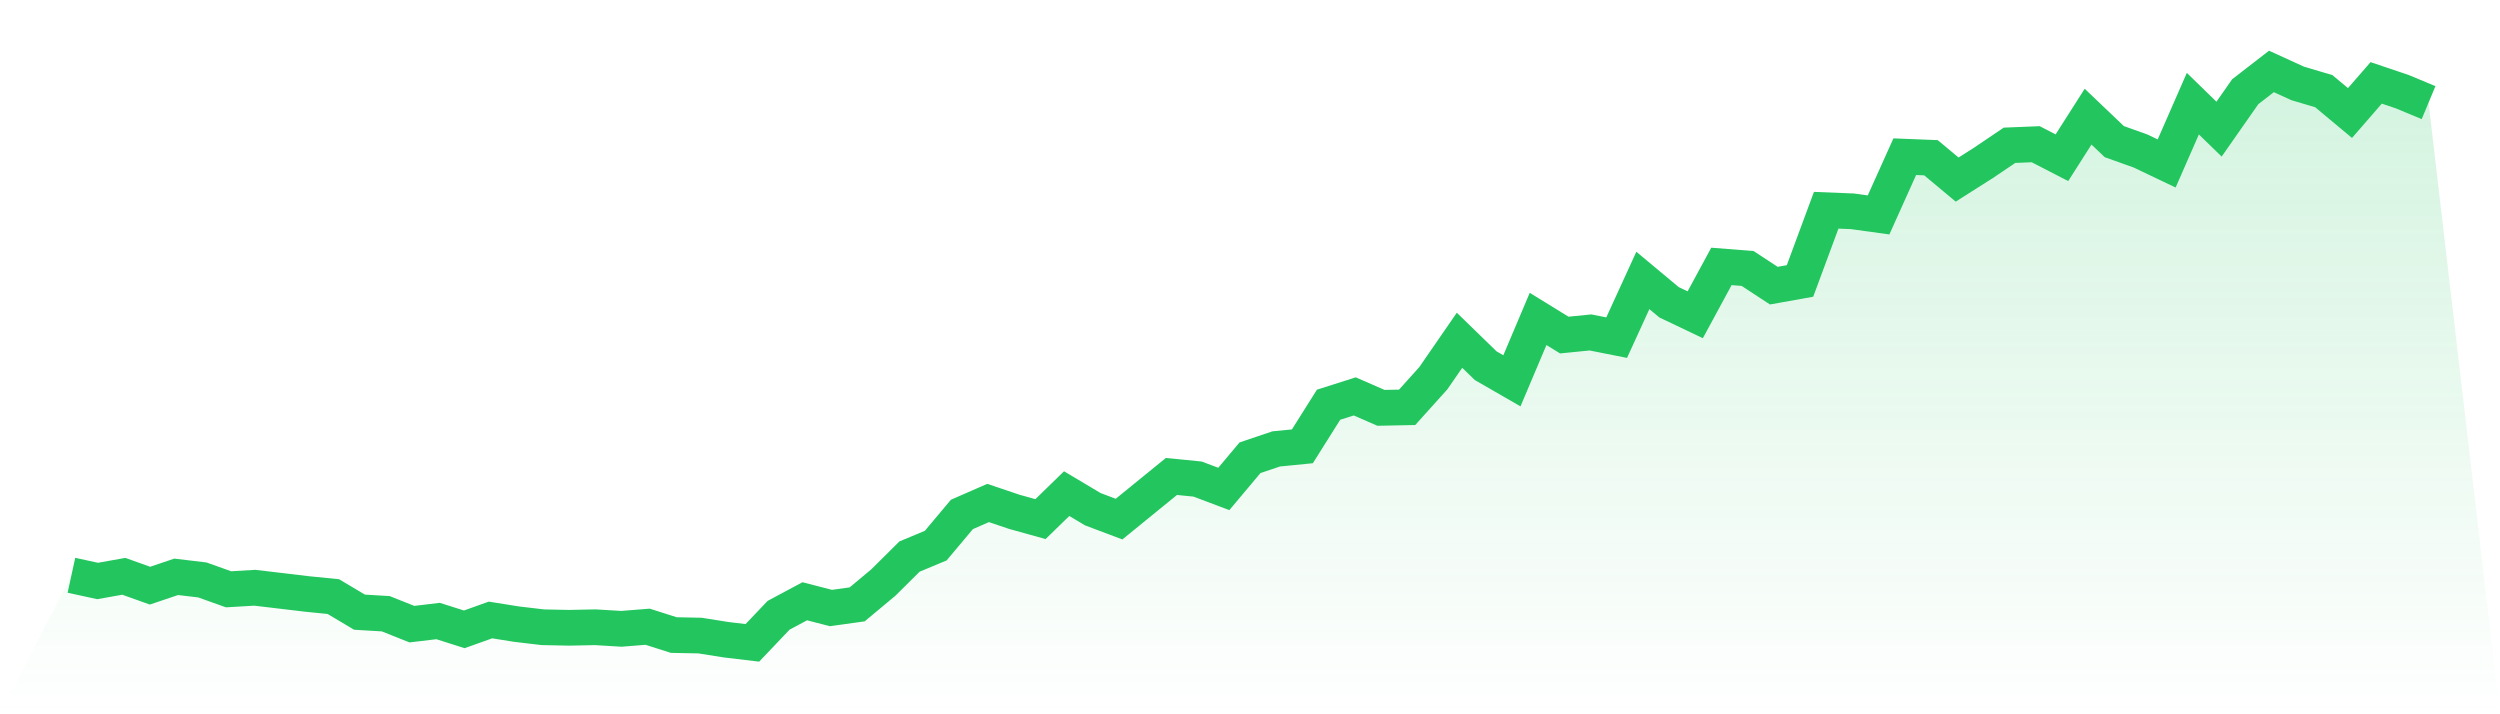 <svg viewBox="0 0 140 40" xmlns="http://www.w3.org/2000/svg">
<defs>
<linearGradient id="gradient" x1="0" x2="0" y1="0" y2="1">
<stop offset="0%" stop-color="#22c55e" stop-opacity="0.2"/>
<stop offset="100%" stop-color="#22c55e" stop-opacity="0"/>
</linearGradient>
</defs>
<path d="M4,32.215 L4,32.215 L5.467,32.535 L6.933,32.273 L8.4,32.797 L9.867,32.302 L11.333,32.477 L12.8,33.001 L14.267,32.914 L15.733,33.088 L17.2,33.263 L18.667,33.409 L20.133,34.282 L21.6,34.369 L23.067,34.952 L24.533,34.777 L26,35.243 L27.467,34.719 L28.933,34.952 L30.4,35.126 L31.867,35.156 L33.333,35.126 L34.8,35.214 L36.267,35.097 L37.733,35.563 L39.2,35.592 L40.667,35.825 L42.133,36 L43.6,34.457 L45.067,33.671 L46.533,34.049 L48,33.845 L49.467,32.622 L50.933,31.167 L52.4,30.555 L53.867,28.808 L55.333,28.167 L56.8,28.662 L58.267,29.07 L59.733,27.643 L61.2,28.517 L62.667,29.07 L64.133,27.876 L65.6,26.682 L67.067,26.828 L68.533,27.381 L70,25.634 L71.467,25.139 L72.933,24.994 L74.4,22.664 L75.867,22.198 L77.333,22.839 L78.8,22.81 L80.267,21.179 L81.733,19.054 L83.2,20.48 L84.667,21.325 L86.133,17.86 L87.6,18.763 L89.067,18.617 L90.533,18.908 L92,15.705 L93.467,16.928 L94.933,17.627 L96.4,14.919 L97.867,15.035 L99.333,15.996 L100.8,15.734 L102.267,11.774 L103.733,11.833 L105.2,12.036 L106.667,8.775 L108.133,8.833 L109.6,10.056 L111.067,9.125 L112.533,8.135 L114,8.076 L115.467,8.833 L116.933,6.533 L118.4,7.931 L119.867,8.455 L121.333,9.154 L122.8,5.805 L124.267,7.232 L125.733,5.136 L127.2,4 L128.667,4.67 L130.133,5.106 L131.6,6.329 L133.067,4.641 L134.533,5.136 L136,5.747 L140,40 L0,40 z" fill="url(#gradient)"/>
<path d="M4,32.215 L4,32.215 L5.467,32.535 L6.933,32.273 L8.4,32.797 L9.867,32.302 L11.333,32.477 L12.8,33.001 L14.267,32.914 L15.733,33.088 L17.2,33.263 L18.667,33.409 L20.133,34.282 L21.6,34.369 L23.067,34.952 L24.533,34.777 L26,35.243 L27.467,34.719 L28.933,34.952 L30.4,35.126 L31.867,35.156 L33.333,35.126 L34.8,35.214 L36.267,35.097 L37.733,35.563 L39.2,35.592 L40.667,35.825 L42.133,36 L43.6,34.457 L45.067,33.671 L46.533,34.049 L48,33.845 L49.467,32.622 L50.933,31.167 L52.4,30.555 L53.867,28.808 L55.333,28.167 L56.8,28.662 L58.267,29.07 L59.733,27.643 L61.2,28.517 L62.667,29.07 L64.133,27.876 L65.6,26.682 L67.067,26.828 L68.533,27.381 L70,25.634 L71.467,25.139 L72.933,24.994 L74.4,22.664 L75.867,22.198 L77.333,22.839 L78.8,22.81 L80.267,21.179 L81.733,19.054 L83.2,20.48 L84.667,21.325 L86.133,17.86 L87.6,18.763 L89.067,18.617 L90.533,18.908 L92,15.705 L93.467,16.928 L94.933,17.627 L96.4,14.919 L97.867,15.035 L99.333,15.996 L100.8,15.734 L102.267,11.774 L103.733,11.833 L105.2,12.036 L106.667,8.775 L108.133,8.833 L109.6,10.056 L111.067,9.125 L112.533,8.135 L114,8.076 L115.467,8.833 L116.933,6.533 L118.4,7.931 L119.867,8.455 L121.333,9.154 L122.8,5.805 L124.267,7.232 L125.733,5.136 L127.2,4 L128.667,4.67 L130.133,5.106 L131.6,6.329 L133.067,4.641 L134.533,5.136 L136,5.747" fill="none" stroke="#22c55e" stroke-width="2"/>
</svg>